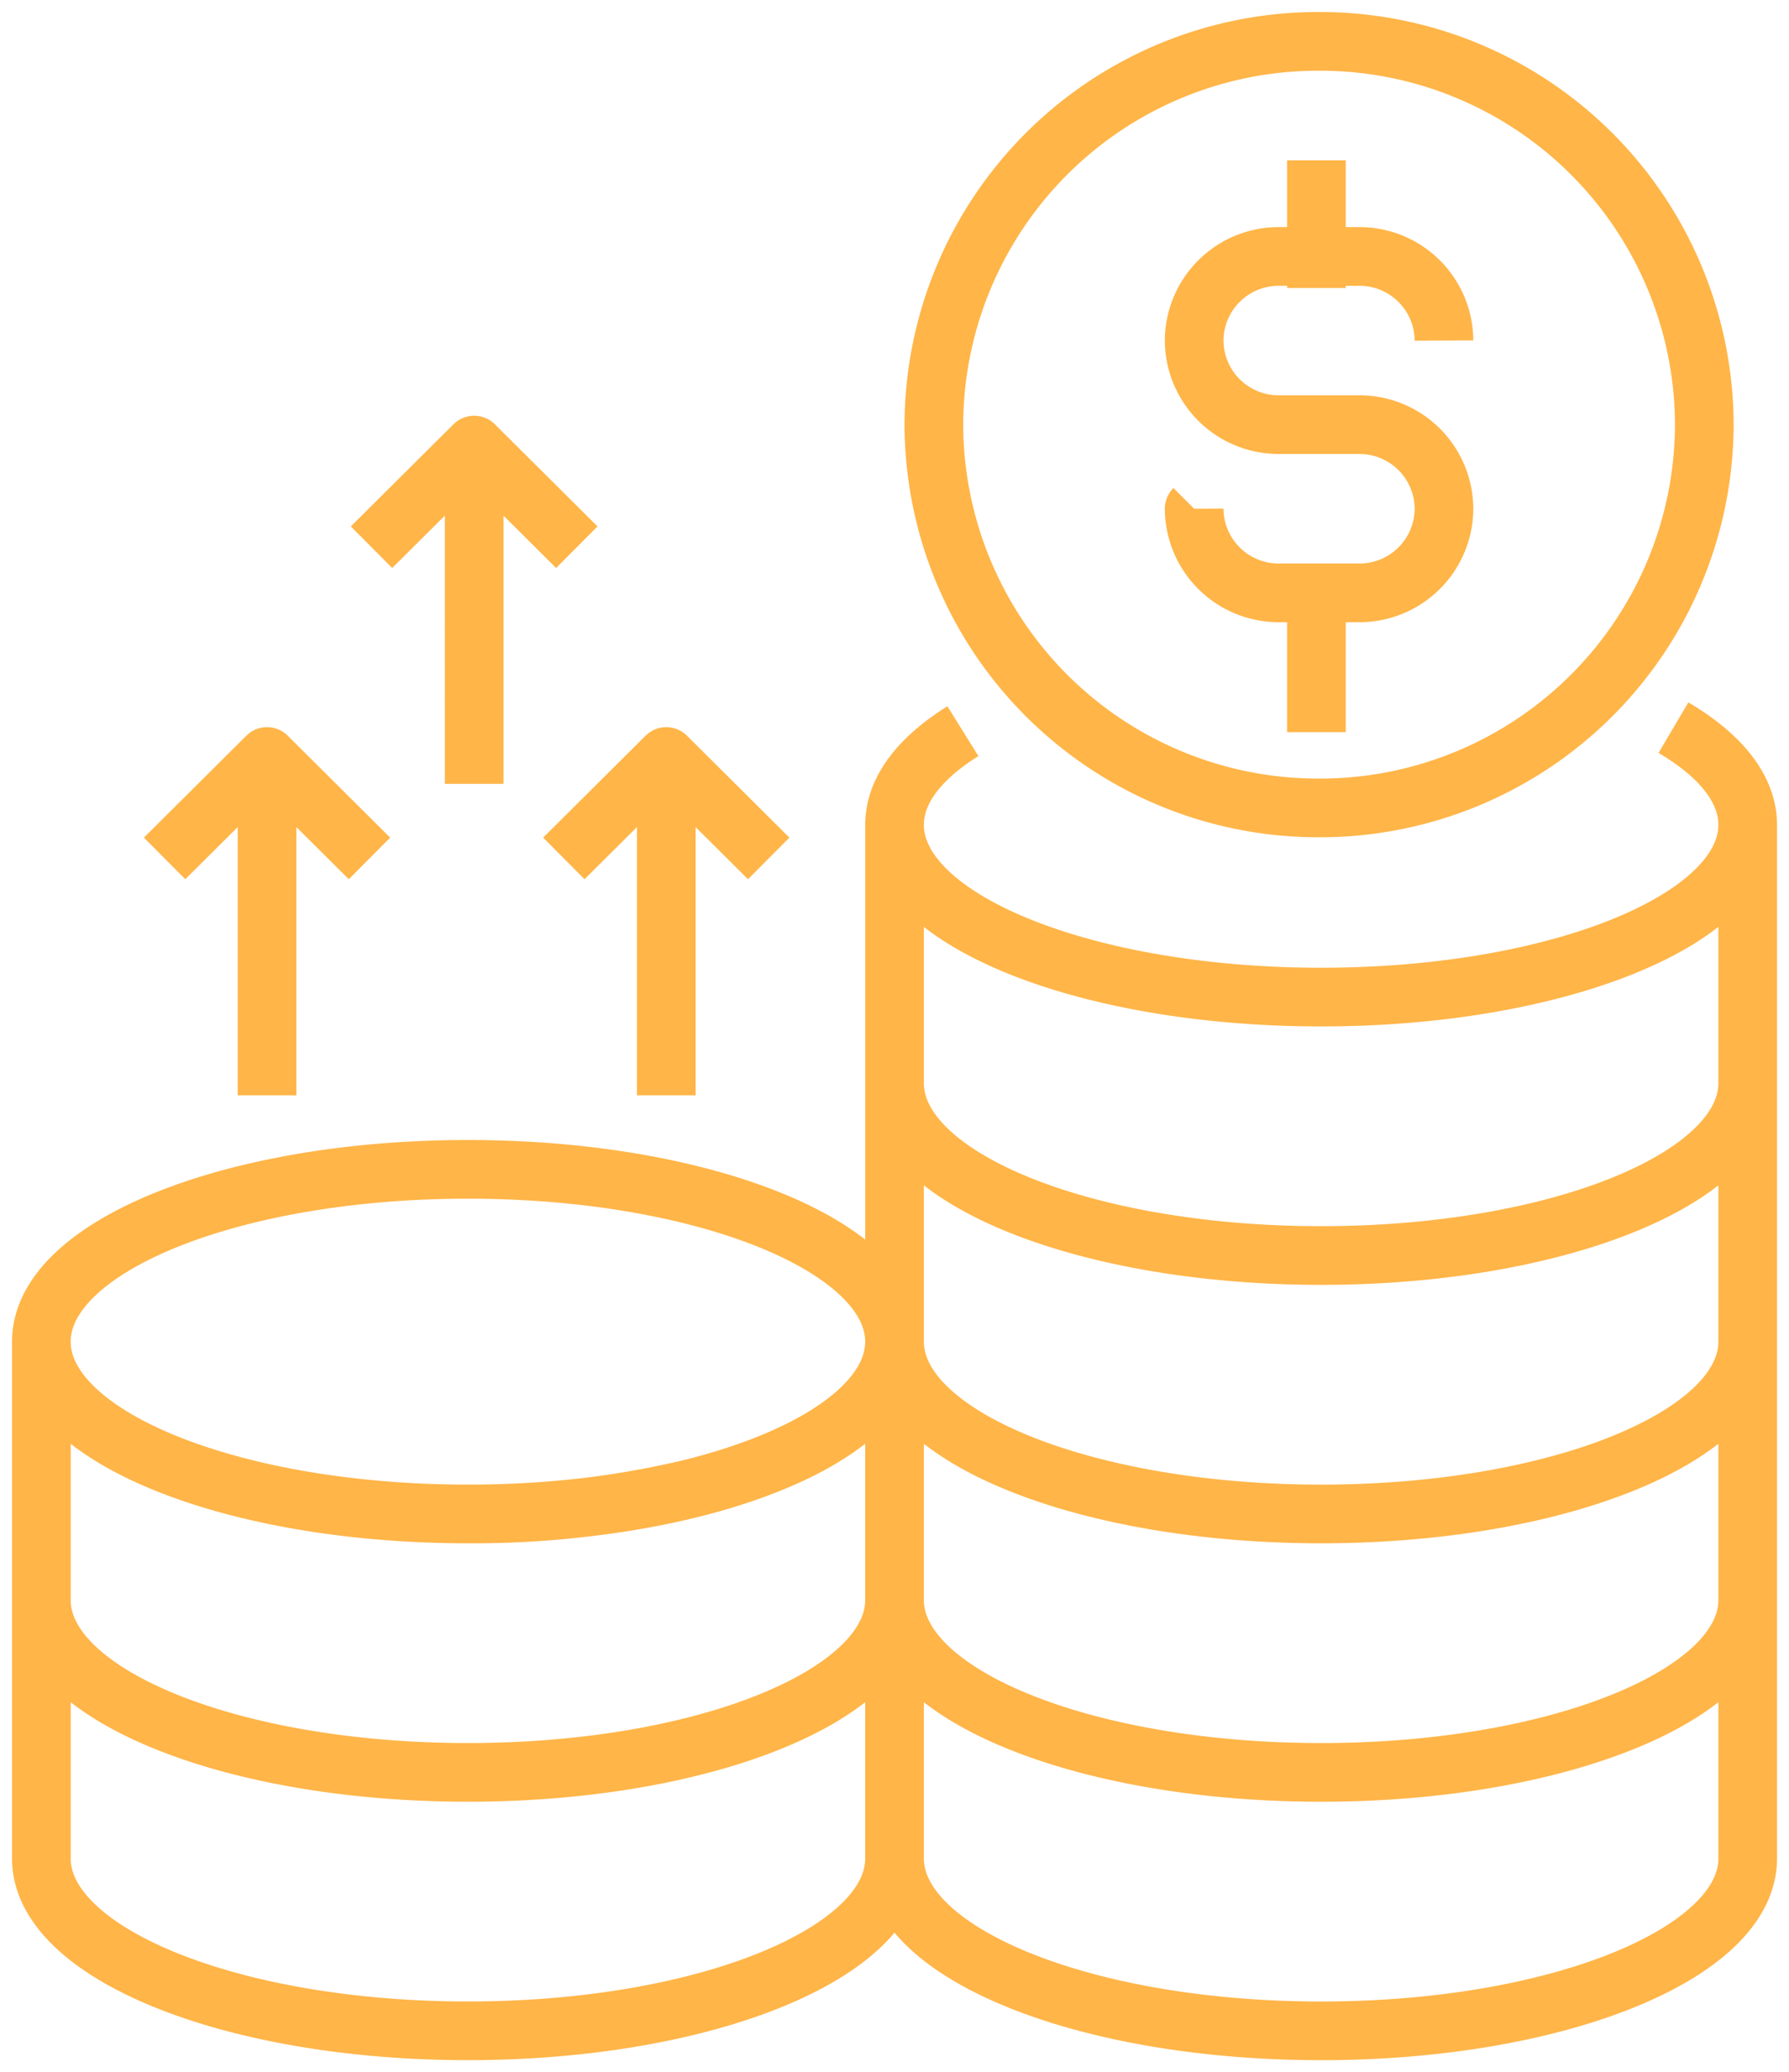 <svg id="Group_1916" data-name="Group 1916" xmlns="http://www.w3.org/2000/svg" xmlns:xlink="http://www.w3.org/1999/xlink" width="122" height="141.24" viewBox="0 0 122 141.24">
  <defs>
    <clipPath id="clip-path">
      <path id="Path_4093" data-name="Path 4093" d="M0-409.73H122V-550.97H0Z" transform="translate(0 550.97)" fill="none"/>
    </clipPath>
  </defs>
  <g id="Group_1911" data-name="Group 1911" clip-path="url(#clip-path)">
    <g id="Group_1910" data-name="Group 1910" transform="translate(2.82 49.596)">
      <path id="Path_4092" data-name="Path 4092" d="M-168.777-121.409c0,6.486-13.024,11.743-29.09,11.743s-29.09-5.257-29.09-11.743,13.024-11.744,29.09-11.744q1.159,0,2.3.036C-180.578-132.643-168.777-127.582-168.777-121.409Zm0,0c0,6.486-13.024,11.743-29.09,11.743s-29.09-5.257-29.09-11.743m58.18,0c0,4.243-5.574,7.961-13.929,10.024a64.1,64.1,0,0,1-15.161,1.719c-16.066,0-29.09-5.257-29.09-11.743m58.18,17.615c0,6.485-13.024,11.743-29.09,11.743s-29.09-5.258-29.09-11.743m58.18,0c0,6.485-13.024,11.743-29.09,11.743s-29.09-5.258-29.09-11.743m58.18-17.615v35.229c0,6.486-13.024,11.744-29.09,11.744s-29.09-5.257-29.09-11.744v-35.229m111.3-41.851c3.194,1.885,5.062,4.165,5.062,6.622,0,6.485-13.024,11.743-29.09,11.743s-29.09-5.258-29.09-11.743c0-2.352,1.713-4.542,4.662-6.379m53.518,23.994c0,6.486-13.024,11.743-29.09,11.743s-29.09-5.257-29.09-11.743m58.18,17.615c0,6.486-13.024,11.743-29.09,11.743s-29.09-5.257-29.09-11.743m58.18,17.615c0,6.485-13.024,11.743-29.09,11.743s-29.09-5.258-29.09-11.743m58.18,0c0,6.485-13.024,11.743-29.09,11.743s-29.09-5.258-29.09-11.743m58.18-52.844v70.459c0,6.486-13.024,11.744-29.09,11.744s-29.09-5.257-29.09-11.744v-70.459" transform="translate(226.957 163.26)" fill="none" stroke="#ffb548" stroke-linejoin="round" stroke-width="4"/>
    </g>
  </g>
  <g id="Group_1912" data-name="Group 1912" transform="translate(87.738 88.326)">
    <path id="Path_4094" data-name="Path 4094" d="M0,0Z" fill="none" stroke="#ffb548" stroke-width="4"/>
  </g>
  <g id="Group_1914" data-name="Group 1914" clip-path="url(#clip-path)">
    <g id="Group_1913" data-name="Group 1913" transform="translate(11.226 2.82)">
      <path id="Path_4095" data-name="Path 4095" d="M-152.179-75.783a26.2,26.2,0,0,1,26.271-26.124,26.2,26.2,0,0,1,26.27,26.124,26.2,26.2,0,0,1-26.27,26.124A26.2,26.2,0,0,1-152.179-75.783Zm-45.473,45.71V-53.164m-6.986,6.947,6.986-6.947,6.985,6.947m7.14-5.083V-74.391m-7,6.962,7-6.962,7,6.962m6.1,37.355V-53.164m-6.986,6.947,6.986-6.947,6.985,6.947m29.014-23.834h0a5.762,5.762,0,0,0,5.79,5.733h5.457a5.762,5.762,0,0,0,5.79-5.733,5.762,5.762,0,0,0-5.79-5.732h-5.457a5.761,5.761,0,0,1-5.79-5.732,5.761,5.761,0,0,1,5.79-5.732h5.457a5.762,5.762,0,0,1,5.79,5.732" transform="translate(204.637 101.907)" fill="none" stroke="#ffb548" stroke-linejoin="round" stroke-width="4"/>
    </g>
  </g>
  <g id="Group_1915" data-name="Group 1915" transform="translate(89.772 12.929)">
    <path id="Path_4097" data-name="Path 4097" d="M0-13.636v-4.7M0,16.639v-4.7" transform="translate(0 18.336)" fill="none" stroke="#ffb548" stroke-linecap="square" stroke-linejoin="round" stroke-width="4"/>
  </g>
</svg>

